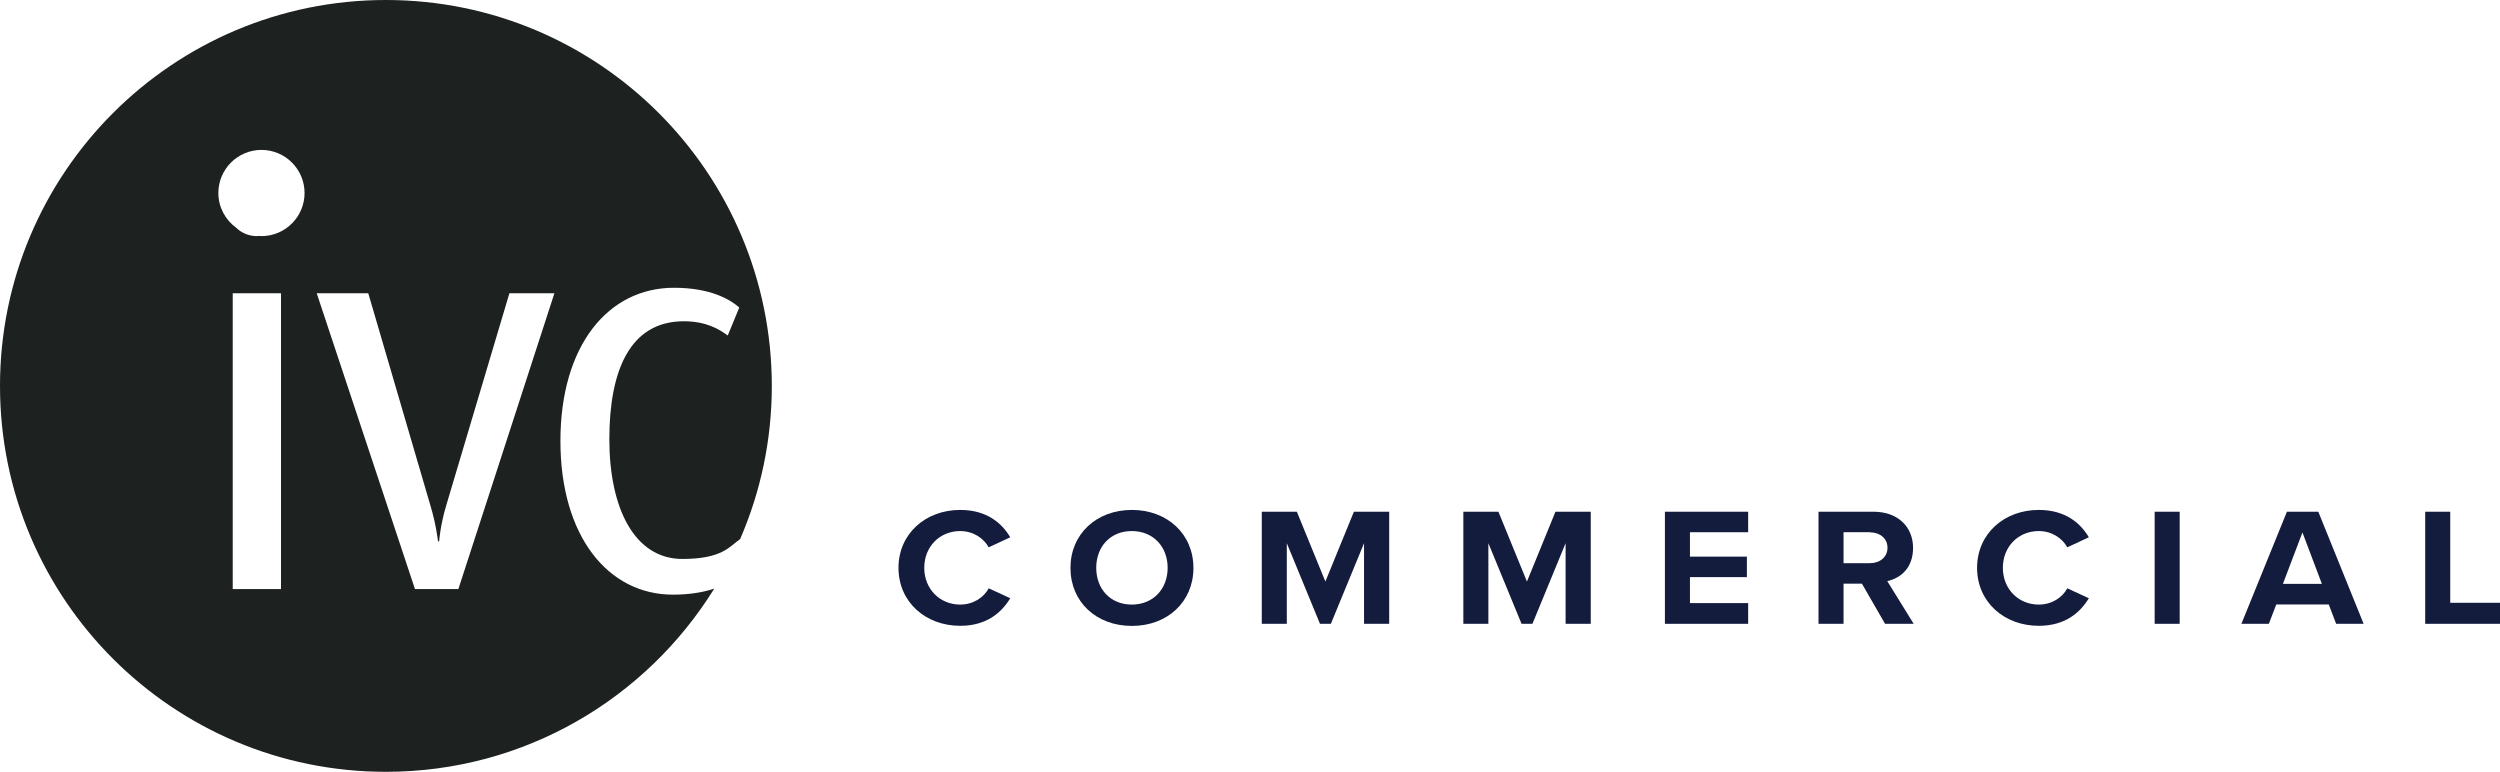 <?xml version="1.0" encoding="UTF-8"?>
<svg id="Laag_1" data-name="Laag 1" xmlns="http://www.w3.org/2000/svg" viewBox="0 0 236.65 73.05">
  <defs>
    <style>
      .cls-1 {
        fill: #1d2120;
      }

      .cls-2 {
        fill: #131c3d;
      }
    </style>
  </defs>
  <path class="cls-1" d="M64.74,30.41c-5.09,0-7.06,4.62-7.06,11.17s2.39,11.33,6.91,11.33c3.74,0,4.44-1.15,5.47-1.88,1.93-4.45,3-9.35,3-14.5C73.05,16.35,56.7,0,36.53,0S0,16.35,0,36.53s16.35,36.53,36.53,36.53c13.13,0,24.64-6.94,31.08-17.34-1.05.35-2.35.57-3.91.57-6.13,0-10.65-5.51-10.65-14.55s4.52-14.5,10.75-14.5c3.43,0,5.3,1.09,6.18,1.87l-1.09,2.65c-.83-.62-2.08-1.35-4.16-1.35ZM26.6,55.76h-4.57v-28h4.57v28ZM24.75,22.35c-.07,0-.14-.02-.21-.02-.07,0-.14.02-.22.02-.78,0-1.47-.31-1.96-.79-1.02-.74-1.69-1.94-1.69-3.29,0-2.25,1.83-4.08,4.08-4.08s4.08,1.83,4.08,4.08-1.83,4.08-4.08,4.08ZM43.38,55.76h-4.1l-9.3-28h4.88l5.87,20.05c.57,1.87.73,3.43.73,3.43h.11s.1-1.51.68-3.43l5.97-20.05h4.26l-9.09,28Z"/>
  <g>
    <path class="cls-2" d="M85.05,53.76c0-3.26,2.59-5.49,5.84-5.49,2.54,0,3.96,1.27,4.74,2.59l-2.04.95c-.47-.86-1.47-1.54-2.7-1.54-1.94,0-3.4,1.48-3.4,3.48s1.47,3.48,3.4,3.48c1.24,0,2.24-.67,2.7-1.54l2.04.94c-.8,1.32-2.2,2.61-4.74,2.61-3.25,0-5.84-2.23-5.84-5.49Z"/>
    <path class="cls-2" d="M107.14,48.27c3.37,0,5.83,2.29,5.83,5.49s-2.45,5.49-5.83,5.49-5.81-2.29-5.81-5.49,2.45-5.49,5.81-5.49ZM107.14,50.27c-2.05,0-3.37,1.49-3.37,3.48s1.32,3.48,3.37,3.48,3.39-1.51,3.39-3.48-1.34-3.48-3.39-3.48Z"/>
    <path class="cls-2" d="M129.12,59.05v-7.63l-3.14,7.63h-1.03l-3.14-7.63v7.63h-2.37v-10.61h3.32l2.7,6.61,2.7-6.61h3.34v10.61h-2.39Z"/>
    <path class="cls-2" d="M148.2,59.05v-7.63l-3.14,7.63h-1.03l-3.14-7.63v7.63h-2.37v-10.61h3.32l2.7,6.61,2.7-6.61h3.34v10.61h-2.39Z"/>
    <path class="cls-2" d="M157.6,59.05v-10.61h7.88v1.94h-5.51v2.31h5.39v1.94h-5.39v2.46h5.51v1.96h-7.88Z"/>
    <path class="cls-2" d="M178.44,59.05l-2.19-3.8h-1.74v3.8h-2.37v-10.61h5.21c2.32,0,3.74,1.45,3.74,3.42s-1.24,2.88-2.44,3.15l2.5,4.04h-2.72ZM177,50.38h-2.49v2.93h2.49c.95,0,1.67-.57,1.67-1.46s-.72-1.46-1.67-1.46Z"/>
    <path class="cls-2" d="M187.15,53.76c0-3.26,2.59-5.49,5.84-5.49,2.54,0,3.96,1.27,4.74,2.59l-2.04.95c-.47-.86-1.47-1.54-2.7-1.54-1.94,0-3.4,1.48-3.4,3.48s1.47,3.48,3.4,3.48c1.24,0,2.24-.67,2.7-1.54l2.04.94c-.8,1.32-2.2,2.61-4.74,2.61-3.25,0-5.84-2.23-5.84-5.49Z"/>
    <path class="cls-2" d="M203.96,59.05v-10.61h2.37v10.61h-2.37Z"/>
    <path class="cls-2" d="M221.14,59.05l-.7-1.83h-4.97l-.7,1.83h-2.6l4.31-10.61h2.97l4.29,10.61h-2.59ZM217.95,50.4l-1.85,4.87h3.69l-1.84-4.87Z"/>
    <path class="cls-2" d="M229.57,59.05v-10.61h2.37v8.62h4.71v1.99h-7.08Z"/>
  </g>
</svg>